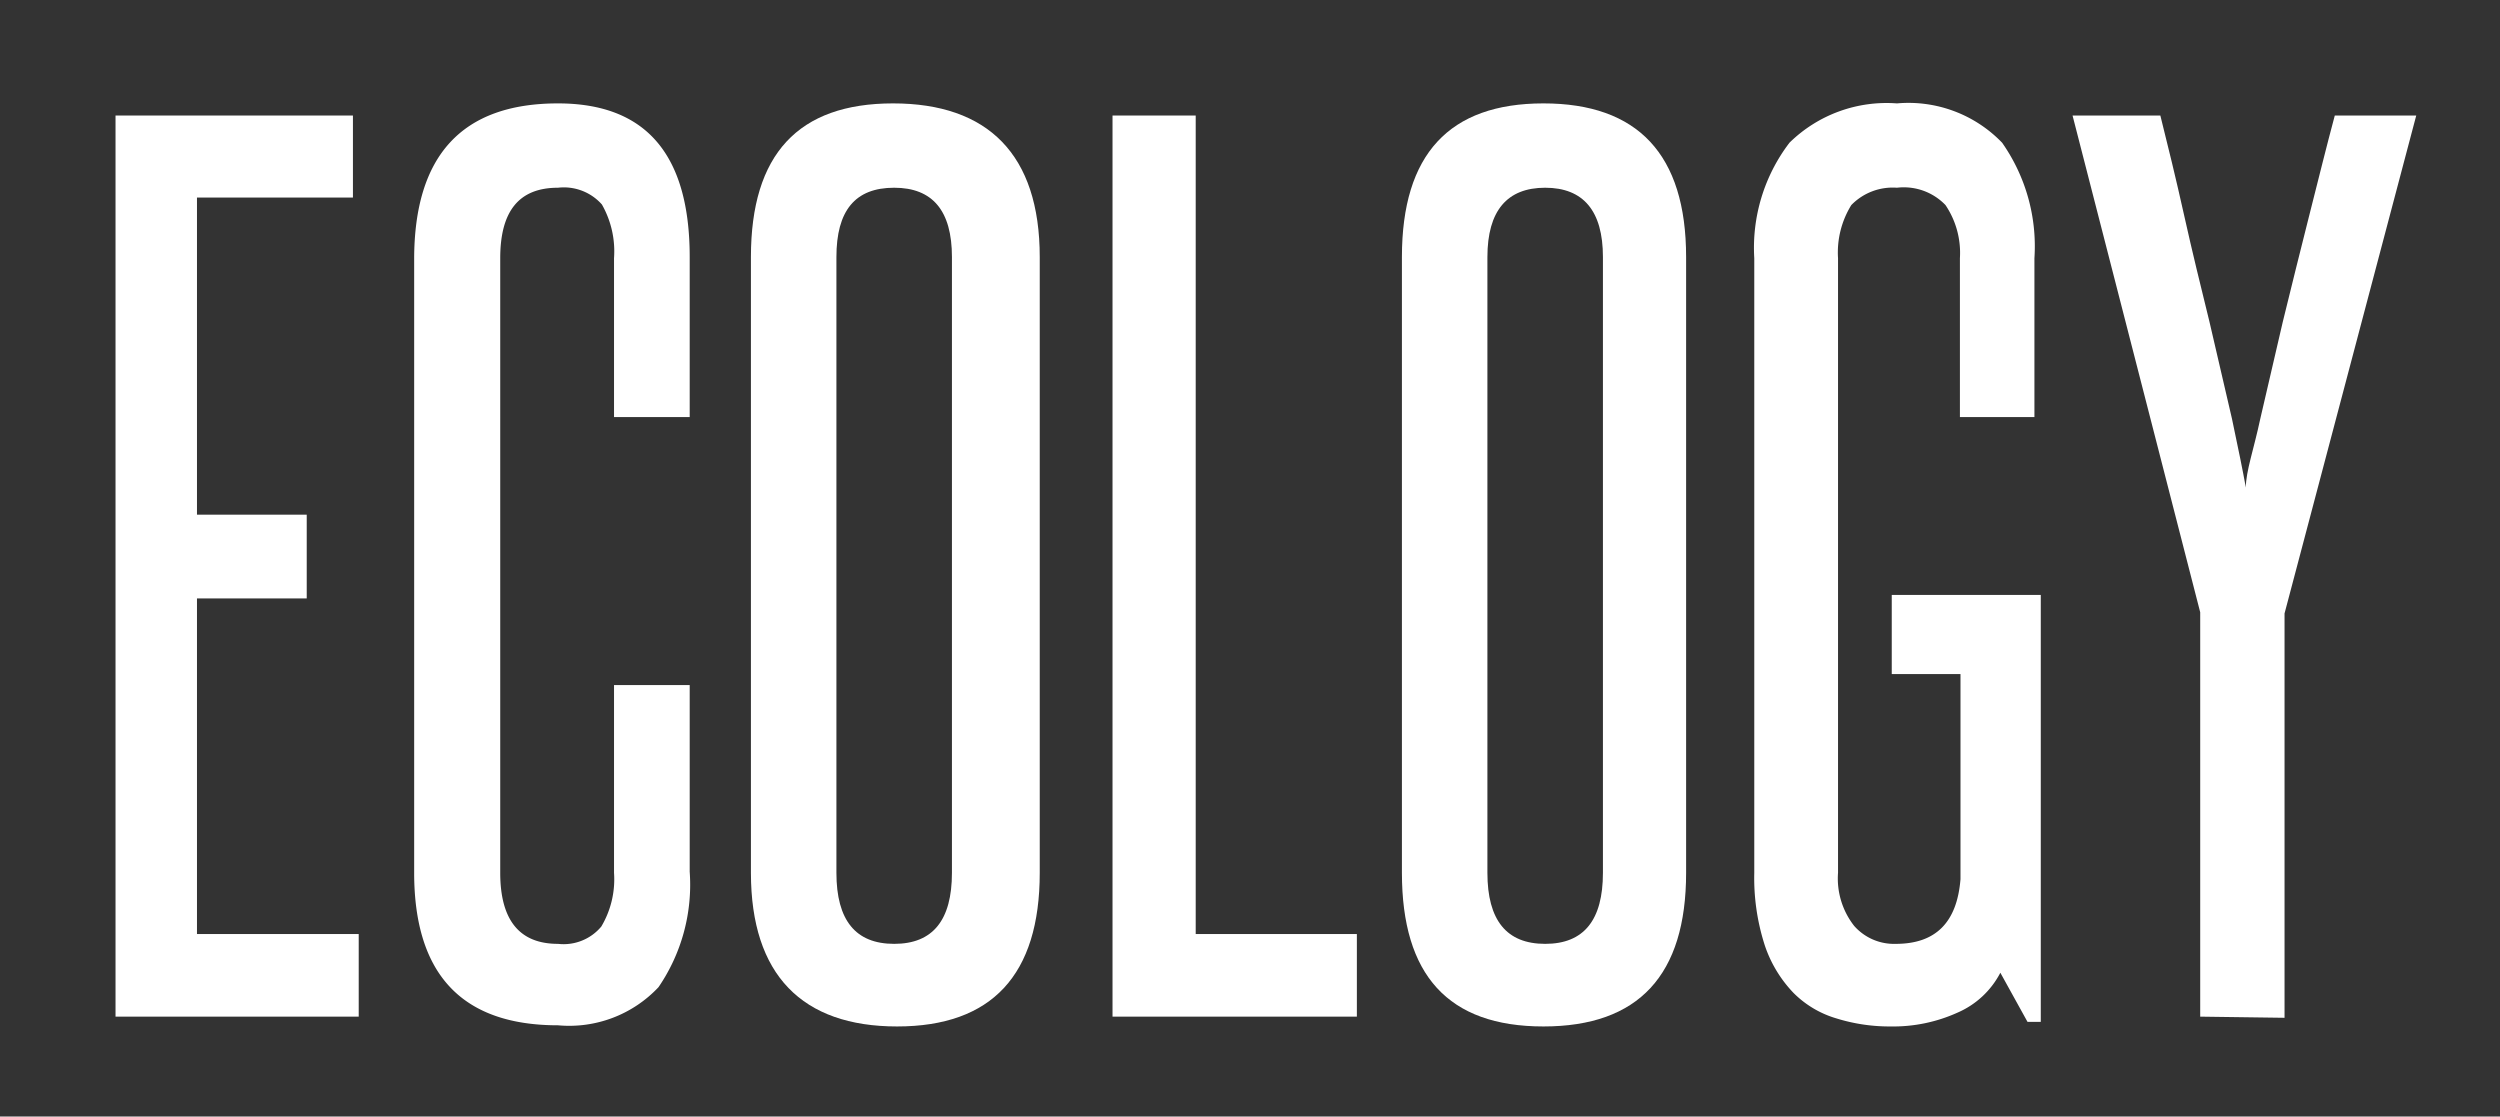 <svg id="Layer_1" data-name="Layer 1" xmlns="http://www.w3.org/2000/svg" viewBox="0 0 43.28 19.33"><rect x="0" y="0" width="43.28" height="19.33" fill="#333333" stroke="none"/><defs><style>.cls-1{fill:#fff;}</style></defs><title>ecology_1</title><path class="cls-1" d="M2,17.6V2H6.11V3.42H3.41V8.91h1.9v1.45H3.41v5.81h2.8V17.6Z"/><path class="cls-1" d="M10.63,11.86h1.31v3.23a3.14,3.14,0,0,1-.54,2,2.12,2.12,0,0,1-1.74.66q-2.49,0-2.49-2.64V4.49q0-2.7,2.49-2.7c1.52,0,2.28.88,2.28,2.66V7.22H10.63V4.47a1.64,1.64,0,0,0-.21-.93.88.88,0,0,0-.76-.29c-.68,0-1,.41-1,1.22V15.11q0,1.23,1,1.23a.85.85,0,0,0,.75-.3,1.6,1.6,0,0,0,.22-.93Z"/><path class="cls-1" d="M13,4.45c0-1.78.82-2.66,2.46-2.66S18,2.67,18,4.45V15.11c0,1.77-.83,2.66-2.47,2.66S13,16.88,13,15.11Zm3.48,0q0-1.2-1-1.2c-.68,0-1,.4-1,1.2V15.11c0,.82.33,1.23,1,1.23s1-.41,1-1.23Z"/><path class="cls-1" d="M19.26,17.6V2H20.7V16.17h2.79V17.6Z"/><path class="cls-1" d="M24.27,4.45c0-1.78.82-2.66,2.45-2.66s2.47.88,2.47,2.66V15.11c0,1.77-.82,2.66-2.47,2.66s-2.45-.89-2.45-2.66Zm3.48,0c0-.8-.34-1.2-1-1.2s-1,.4-1,1.2V15.11c0,.82.33,1.23,1,1.23s1-.41,1-1.23Z"/><path class="cls-1" d="M35.1,17.69l-.47-.85a1.51,1.51,0,0,1-.74.69,2.7,2.7,0,0,1-1.16.24,3.09,3.09,0,0,1-.94-.14,1.74,1.74,0,0,1-.74-.44,2.19,2.19,0,0,1-.5-.83,3.8,3.8,0,0,1-.18-1.25V4.47a3,3,0,0,1,.61-2,2.4,2.4,0,0,1,1.86-.68,2.25,2.25,0,0,1,1.82.68,3.12,3.12,0,0,1,.56,2V7.22H33.93V4.47a1.48,1.48,0,0,0-.25-.92,1,1,0,0,0-.84-.3,1,1,0,0,0-.79.3,1.56,1.56,0,0,0-.23.92V15.11a1.33,1.33,0,0,0,.28.92.92.92,0,0,0,.72.31c.69,0,1.06-.37,1.12-1.12V11.67H32.75V10.3h2.58v7.39Z"/><path class="cls-1" d="M38.09,17.6v-7L35.88,2H37.4c.13.52.27,1.09.41,1.72s.29,1.24.44,1.85l.39,1.68c.11.52.19.91.24,1.19,0-.28.14-.67.25-1.19l.39-1.68c.15-.61.3-1.22.46-1.85s.3-1.2.44-1.72h1.41l-2.28,8.62v7Z"/></svg>